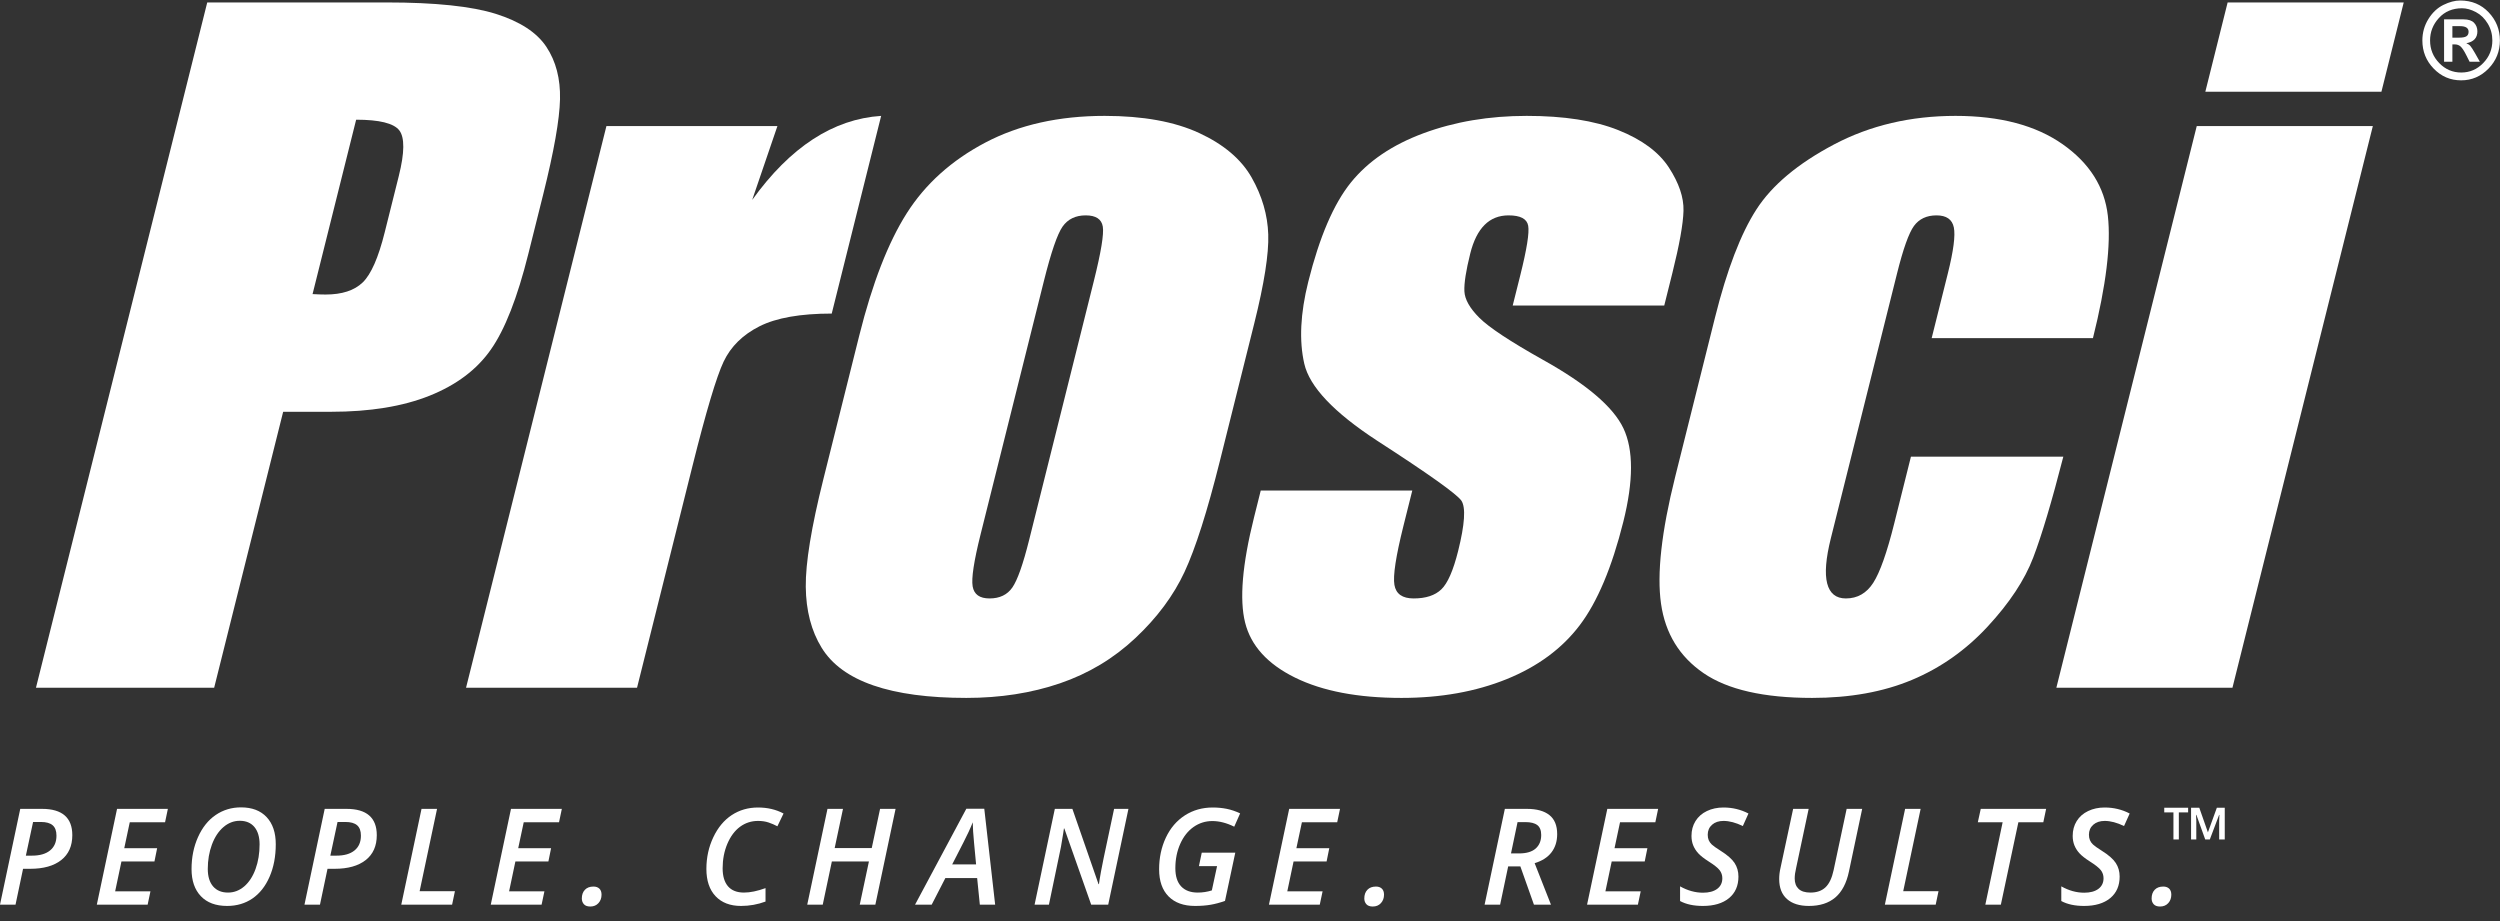 <?xml version="1.0" encoding="UTF-8"?>
<svg width="133px" height="49px" viewBox="0 0 133 49" version="1.1" xmlns="http://www.w3.org/2000/svg" xmlns:xlink="http://www.w3.org/1999/xlink">
    <rect x="0" y="0" width="133" height="49" fill="#333333" stroke="none"/>
    <!-- Generator: Sketch 51.2 (57519) - http://www.bohemiancoding.com/sketch -->
    <title>Copy_of_Prosci-logo-CMYK-tagline-registered</title>
    <desc>Created with Sketch.</desc>
    <defs></defs>
    <g id="Page-1" stroke="none" stroke-width="1" fill="none" fill-rule="evenodd">
        <g id="Homepage@1920" transform="translate(-199, -44)" fill="#FFFFFF">
            <g id="Hero-Area">
                <g id="Top-Navigation" transform="translate(199, 44)">
                    <g id="Copy_of_Prosci-logo-CMYK-tagline-registered">
                        <path d="M18.947,6.368 L16.628,15.646 C16.895,15.661 17.125,15.669 17.321,15.669 C18.191,15.669 18.849,15.455 19.294,15.027 C19.739,14.599 20.13,13.71 20.467,12.358 L21.216,9.363 C21.528,8.117 21.534,7.307 21.239,6.931 C20.942,6.556 20.178,6.368 18.947,6.368 Z M11.025,0.13 L20.574,0.13 C23.156,0.13 25.09,0.333 26.378,0.738 C27.665,1.144 28.562,1.729 29.069,2.495 C29.576,3.261 29.817,4.188 29.793,5.276 C29.768,6.365 29.471,8.05 28.901,10.332 L28.107,13.507 C27.526,15.834 26.862,17.531 26.114,18.596 C25.368,19.663 24.281,20.48 22.855,21.051 C21.429,21.622 19.68,21.907 17.608,21.907 L15.064,21.907 L11.393,36.589 L1.913,36.589 L11.025,0.13 Z" id="Fill-1"></path>
                        <path d="M41.359,6.706 L40.017,10.635 C42.041,7.822 44.328,6.331 46.877,6.165 L44.248,16.682 C42.582,16.682 41.302,16.908 40.408,17.358 C39.515,17.808 38.879,18.435 38.497,19.238 C38.117,20.041 37.564,21.892 36.84,24.789 L33.89,36.589 L24.793,36.589 L32.262,6.706 L41.359,6.706" id="Fill-2"></path>
                        <path d="M58.193,14.948 C58.576,13.417 58.734,12.452 58.669,12.055 C58.603,11.657 58.3,11.458 57.76,11.458 C57.219,11.458 56.809,11.657 56.529,12.055 C56.25,12.452 55.919,13.417 55.536,14.948 L52.165,28.437 C51.812,29.848 51.672,30.768 51.745,31.196 C51.818,31.624 52.118,31.837 52.643,31.837 C53.184,31.837 53.589,31.643 53.859,31.252 C54.129,30.862 54.426,30.021 54.749,28.73 L58.193,14.948 Z M66.728,17.2 L64.899,24.519 C64.227,27.206 63.6,29.177 63.016,30.43 C62.432,31.684 61.562,32.855 60.404,33.943 C59.246,35.032 57.908,35.834 56.39,36.353 C54.872,36.871 53.212,37.129 51.411,37.129 C49.399,37.129 47.75,36.908 46.465,36.465 C45.179,36.022 44.261,35.354 43.712,34.461 C43.162,33.568 42.88,32.487 42.867,31.218 C42.853,29.95 43.164,28.047 43.799,25.509 L45.712,17.853 C46.406,15.076 47.248,12.907 48.239,11.345 C49.23,9.784 50.624,8.53 52.422,7.584 C54.22,6.638 56.335,6.165 58.767,6.165 C60.808,6.165 62.486,6.47 63.797,7.077 C65.109,7.685 66.041,8.478 66.592,9.453 C67.144,10.43 67.437,11.435 67.471,12.471 C67.505,13.507 67.257,15.083 66.728,17.2 Z" id="Fill-3"></path>
                        <path d="M88.538,16.254 L80.476,16.254 L80.882,14.633 C81.227,13.252 81.366,12.378 81.3,12.01 C81.235,11.642 80.887,11.458 80.256,11.458 C79.745,11.458 79.32,11.626 78.981,11.964 C78.641,12.302 78.387,12.809 78.218,13.485 C77.99,14.4 77.885,15.072 77.906,15.5 C77.927,15.928 78.192,16.397 78.703,16.908 C79.213,17.418 80.337,18.161 82.075,19.137 C84.395,20.428 85.825,21.644 86.366,22.785 C86.906,23.926 86.904,25.585 86.36,27.761 C85.752,30.193 84.978,32.029 84.038,33.267 C83.098,34.506 81.805,35.46 80.16,36.128 C78.513,36.795 76.647,37.129 74.561,37.129 C72.248,37.129 70.36,36.769 68.897,36.049 C67.433,35.328 66.547,34.352 66.24,33.121 C65.932,31.89 66.089,30.029 66.712,27.536 L67.072,26.095 L75.134,26.095 L74.661,27.986 C74.26,29.593 74.1,30.636 74.183,31.117 C74.266,31.598 74.607,31.837 75.207,31.837 C75.853,31.837 76.344,31.676 76.68,31.353 C77.016,31.031 77.313,30.351 77.572,29.315 C77.928,27.889 77.986,26.996 77.746,26.635 C77.491,26.275 75.993,25.209 73.253,23.438 C70.956,21.936 69.668,20.574 69.388,19.351 C69.108,18.127 69.179,16.675 69.599,14.993 C70.196,12.606 70.951,10.846 71.865,9.712 C72.779,8.579 74.067,7.705 75.729,7.089 C77.392,6.474 79.222,6.165 81.219,6.165 C83.201,6.165 84.823,6.417 86.086,6.92 C87.349,7.423 88.248,8.088 88.785,8.913 C89.322,9.739 89.581,10.504 89.562,11.21 C89.544,11.916 89.346,13.019 88.971,14.521 L88.538,16.254" id="Fill-4"></path>
                        <path d="M111.345,17.988 L102.765,17.988 L103.626,14.543 C103.926,13.342 104.032,12.527 103.944,12.099 C103.856,11.671 103.548,11.458 103.023,11.458 C102.498,11.458 102.098,11.646 101.823,12.021 C101.55,12.396 101.25,13.237 100.924,14.543 L97.4,28.64 C97.134,29.706 97.069,30.506 97.206,31.038 C97.343,31.571 97.675,31.837 98.2,31.837 C98.815,31.837 99.301,31.56 99.658,31.004 C100.014,30.449 100.386,29.398 100.772,27.852 L101.662,24.293 L109.769,24.293 C109.157,26.68 108.623,28.471 108.167,29.664 C107.711,30.858 106.902,32.082 105.741,33.335 C104.579,34.589 103.236,35.535 101.71,36.173 C100.184,36.811 98.415,37.129 96.404,37.129 C93.837,37.129 91.912,36.69 90.631,35.812 C89.349,34.934 88.594,33.703 88.367,32.12 C88.14,30.535 88.39,28.287 89.118,25.374 L91.24,16.885 C91.875,14.348 92.608,12.434 93.441,11.142 C94.274,9.851 95.65,8.699 97.57,7.685 C99.49,6.672 101.644,6.165 104.031,6.165 C106.403,6.165 108.303,6.669 109.734,7.674 C111.163,8.68 111.966,9.949 112.138,11.48 C112.31,13.011 112.046,15.181 111.345,17.988" id="Fill-5"></path>
                        <path d="M127.878,0.13 L126.691,4.882 L117.323,4.882 L118.51,0.13 L127.878,0.13 Z M126.235,6.706 L118.766,36.589 L109.398,36.589 L116.867,6.706 L126.235,6.706 Z" id="Fill-6"></path>
                        <path d="M130.467,2.003 L130.828,2.003 C131.009,2.003 131.137,1.979 131.214,1.93 C131.29,1.881 131.329,1.801 131.329,1.69 C131.329,1.59 131.29,1.515 131.215,1.466 C131.14,1.416 131.026,1.391 130.873,1.391 L130.467,1.391 L130.467,2.003 Z M130.025,3.284 L130.025,1.03 L131.062,1.03 C131.318,1.03 131.505,1.092 131.622,1.215 C131.738,1.337 131.797,1.489 131.797,1.668 C131.797,1.842 131.748,1.981 131.65,2.087 C131.552,2.192 131.405,2.263 131.207,2.3 C131.296,2.335 131.368,2.383 131.421,2.443 C131.474,2.502 131.558,2.633 131.673,2.832 L131.928,3.284 L131.382,3.284 L131.199,2.921 C131.09,2.704 130.993,2.558 130.909,2.479 C130.826,2.4 130.717,2.361 130.583,2.361 L130.467,2.361 L130.467,3.284 L130.025,3.284 Z M130.981,0.44 C130.475,0.44 130.065,0.612 129.751,0.956 C129.436,1.299 129.28,1.697 129.28,2.151 C129.28,2.62 129.442,3.022 129.767,3.356 C130.091,3.691 130.482,3.858 130.938,3.858 C131.392,3.858 131.781,3.691 132.106,3.356 C132.431,3.022 132.593,2.62 132.593,2.151 C132.593,1.827 132.512,1.529 132.348,1.256 C132.185,0.984 131.975,0.779 131.719,0.644 C131.462,0.508 131.216,0.44 130.981,0.44 Z M130.878,0.027 C131.494,0.027 132.001,0.237 132.399,0.659 C132.796,1.08 132.995,1.577 132.995,2.151 C132.995,2.734 132.793,3.234 132.389,3.65 C131.985,4.065 131.499,4.274 130.932,4.274 C130.361,4.274 129.875,4.067 129.473,3.651 C129.071,3.237 128.87,2.737 128.87,2.151 C128.87,1.738 128.977,1.36 129.189,1.015 C129.402,0.67 129.668,0.419 129.987,0.262 C130.307,0.105 130.604,0.027 130.878,0.027 Z" id="Fill-7"></path>
                        <path d="M1.376,45.52 L1.704,45.52 C2.118,45.52 2.437,45.428 2.664,45.243 C2.891,45.058 3.004,44.796 3.004,44.457 C3.004,44.204 2.936,44.019 2.8,43.903 C2.664,43.787 2.456,43.729 2.174,43.729 L1.76,43.729 L1.376,45.52 Z M3.847,44.429 C3.847,45.006 3.65,45.448 3.256,45.757 C2.863,46.066 2.314,46.22 1.61,46.22 L1.227,46.22 L0.826,48.127 L0,48.127 L1.077,43.032 L2.241,43.032 C2.772,43.032 3.173,43.149 3.443,43.382 C3.712,43.616 3.847,43.965 3.847,44.429 Z" id="Fill-8"></path>
                        <polyline id="Fill-9" points="7.855 48.127 5.151 48.127 6.227 43.032 8.931 43.032 8.781 43.746 6.903 43.746 6.611 45.123 8.36 45.123 8.217 45.83 6.461 45.83 6.126 47.419 8.004 47.419 7.855 48.127"></polyline>
                        <path d="M12.758,43.666 C12.437,43.666 12.147,43.778 11.887,44.001 C11.627,44.224 11.423,44.533 11.275,44.929 C11.128,45.325 11.054,45.758 11.054,46.227 C11.054,46.629 11.149,46.939 11.338,47.158 C11.527,47.376 11.791,47.485 12.131,47.485 C12.451,47.485 12.74,47.374 12.997,47.153 C13.253,46.931 13.453,46.623 13.596,46.229 C13.739,45.835 13.81,45.399 13.81,44.921 C13.81,44.526 13.718,44.218 13.535,43.997 C13.351,43.777 13.092,43.666 12.758,43.666 Z M14.671,44.914 C14.671,45.562 14.561,46.139 14.34,46.646 C14.119,47.152 13.815,47.537 13.429,47.801 C13.042,48.064 12.593,48.196 12.082,48.196 C11.48,48.196 11.014,48.023 10.684,47.675 C10.355,47.328 10.19,46.848 10.19,46.234 C10.19,45.614 10.304,45.048 10.533,44.536 C10.762,44.023 11.075,43.631 11.472,43.359 C11.869,43.088 12.32,42.952 12.824,42.952 C13.407,42.952 13.861,43.125 14.185,43.471 C14.509,43.817 14.671,44.298 14.671,44.914 Z" id="Fill-10"></path>
                        <path d="M17.574,45.52 L17.901,45.52 C18.315,45.52 18.635,45.428 18.861,45.243 C19.088,45.058 19.201,44.796 19.201,44.457 C19.201,44.204 19.133,44.019 18.997,43.903 C18.861,43.787 18.653,43.729 18.372,43.729 L17.957,43.729 L17.574,45.52 Z M20.045,44.429 C20.045,45.006 19.848,45.448 19.454,45.757 C19.06,46.066 18.511,46.22 17.807,46.22 L17.424,46.22 L17.023,48.127 L16.198,48.127 L17.274,43.032 L18.438,43.032 C18.97,43.032 19.371,43.149 19.64,43.382 C19.91,43.616 20.045,43.965 20.045,44.429 Z" id="Fill-11"></path>
                        <polyline id="Fill-12" points="21.348 48.127 22.425 43.032 23.251 43.032 22.324 47.412 24.202 47.412 24.052 48.127 21.348 48.127"></polyline>
                        <polyline id="Fill-13" points="28.813 48.127 26.109 48.127 27.185 43.032 29.89 43.032 29.74 43.746 27.862 43.746 27.569 45.123 29.318 45.123 29.175 45.83 27.419 45.83 27.084 47.419 28.963 47.419 28.813 48.127"></polyline>
                        <path d="M30.953,47.799 C30.953,47.606 31.008,47.452 31.117,47.337 C31.226,47.222 31.378,47.165 31.573,47.165 C31.703,47.165 31.807,47.201 31.885,47.274 C31.963,47.348 32.002,47.455 32.002,47.597 C32.002,47.778 31.947,47.928 31.836,48.048 C31.726,48.168 31.582,48.227 31.403,48.227 C31.249,48.227 31.136,48.186 31.063,48.104 C30.99,48.021 30.953,47.92 30.953,47.799" id="Fill-14"></path>
                        <path d="M40.329,43.673 C39.971,43.673 39.652,43.777 39.371,43.983 C39.09,44.19 38.865,44.491 38.696,44.888 C38.528,45.284 38.444,45.719 38.444,46.192 C38.444,46.611 38.54,46.931 38.731,47.153 C38.923,47.374 39.206,47.485 39.58,47.485 C39.907,47.485 40.289,47.406 40.726,47.248 L40.726,47.963 C40.308,48.118 39.874,48.196 39.423,48.196 C38.847,48.196 38.396,48.024 38.069,47.679 C37.743,47.334 37.58,46.85 37.58,46.227 C37.58,45.623 37.702,45.062 37.947,44.544 C38.192,44.026 38.519,43.633 38.928,43.363 C39.337,43.094 39.804,42.959 40.329,42.959 C40.833,42.959 41.285,43.066 41.684,43.279 L41.357,43.959 C41.211,43.88 41.055,43.813 40.89,43.757 C40.725,43.701 40.538,43.673 40.329,43.673" id="Fill-15"></path>
                        <polyline id="Fill-16" points="46.569 48.127 45.739 48.127 46.227 45.83 44.255 45.83 43.77 48.127 42.945 48.127 44.022 43.032 44.847 43.032 44.405 45.116 46.377 45.116 46.82 43.032 47.645 43.032 46.569 48.127"></polyline>
                        <path d="M51.928,45.987 C51.835,45.02 51.782,44.436 51.77,44.233 C51.757,44.029 51.75,43.867 51.75,43.746 C51.623,44.069 51.458,44.426 51.256,44.816 L50.656,45.987 L51.928,45.987 Z M51.984,46.712 L50.294,46.712 L49.566,48.127 L48.681,48.127 L51.409,43.025 L52.364,43.025 L52.942,48.127 L52.127,48.127 L51.984,46.712 Z" id="Fill-17"></path>
                        <path d="M58.957,48.127 L58.051,48.127 L56.622,44.074 L56.601,44.074 L56.566,44.314 C56.511,44.661 56.469,44.907 56.443,45.055 C56.416,45.202 56.203,46.226 55.803,48.127 L55.04,48.127 L56.117,43.032 L57.051,43.032 L58.441,47.036 L58.465,47.036 C58.479,46.91 58.515,46.687 58.573,46.365 C58.632,46.043 58.678,45.807 58.713,45.656 L59.27,43.032 L60.033,43.032 L58.957,48.127" id="Fill-18"></path>
                        <path d="M63.933,45.363 L65.717,45.363 L65.17,47.928 C64.91,48.021 64.656,48.089 64.409,48.132 C64.161,48.175 63.884,48.196 63.577,48.196 C62.971,48.196 62.501,48.027 62.166,47.688 C61.832,47.348 61.665,46.869 61.665,46.248 C61.665,45.635 61.784,45.074 62.022,44.565 C62.26,44.057 62.597,43.662 63.032,43.38 C63.468,43.099 63.963,42.959 64.518,42.959 C64.776,42.959 65.024,42.983 65.261,43.03 C65.498,43.078 65.736,43.159 65.975,43.272 L65.661,43.98 C65.257,43.78 64.869,43.68 64.498,43.68 C64.13,43.68 63.797,43.785 63.497,43.995 C63.198,44.206 62.961,44.505 62.788,44.895 C62.615,45.284 62.529,45.716 62.529,46.192 C62.529,46.618 62.632,46.939 62.839,47.158 C63.046,47.376 63.339,47.485 63.72,47.485 C63.974,47.485 64.223,47.447 64.47,47.37 L64.748,46.078 L63.783,46.078 L63.933,45.363" id="Fill-19"></path>
                        <polyline id="Fill-20" points="70.212 48.127 67.508 48.127 68.585 43.032 71.289 43.032 71.139 43.746 69.261 43.746 68.968 45.123 70.718 45.123 70.575 45.83 68.818 45.83 68.484 47.419 70.362 47.419 70.212 48.127"></polyline>
                        <path d="M72.581,47.799 C72.581,47.606 72.635,47.452 72.745,47.337 C72.854,47.222 73.006,47.165 73.201,47.165 C73.331,47.165 73.435,47.201 73.513,47.274 C73.591,47.348 73.63,47.455 73.63,47.597 C73.63,47.778 73.574,47.928 73.464,48.048 C73.354,48.168 73.209,48.227 73.03,48.227 C72.877,48.227 72.764,48.186 72.691,48.104 C72.617,48.021 72.581,47.92 72.581,47.799" id="Fill-21"></path>
                        <path d="M80.385,45.402 L80.814,45.402 C81.209,45.402 81.504,45.314 81.699,45.14 C81.894,44.966 81.992,44.727 81.992,44.422 C81.992,44.178 81.923,44.003 81.786,43.896 C81.649,43.79 81.436,43.736 81.148,43.736 L80.734,43.736 L80.385,45.402 Z M80.235,46.092 L79.807,48.127 L78.981,48.127 L80.058,43.032 L81.235,43.032 C81.753,43.032 82.151,43.142 82.427,43.361 C82.704,43.581 82.842,43.918 82.842,44.374 C82.842,44.757 82.741,45.08 82.54,45.344 C82.339,45.608 82.04,45.8 81.643,45.921 L82.511,48.127 L81.605,48.127 L80.883,46.092 L80.235,46.092 Z" id="Fill-22"></path>
                        <polyline id="Fill-23" points="87.136 48.127 84.432 48.127 85.509 43.032 88.213 43.032 88.064 43.746 86.185 43.746 85.893 45.123 87.642 45.123 87.499 45.83 85.743 45.83 85.408 47.419 87.286 47.419 87.136 48.127"></polyline>
                        <path d="M92.485,46.635 C92.485,47.123 92.317,47.505 91.982,47.782 C91.646,48.058 91.183,48.196 90.593,48.196 C90.105,48.196 89.701,48.109 89.38,47.935 L89.38,47.154 C89.782,47.38 90.189,47.492 90.6,47.492 C90.918,47.492 91.169,47.424 91.353,47.289 C91.536,47.153 91.628,46.964 91.628,46.722 C91.628,46.562 91.58,46.42 91.485,46.295 C91.39,46.171 91.19,46.012 90.886,45.82 C90.642,45.664 90.462,45.522 90.346,45.394 C90.23,45.267 90.141,45.127 90.079,44.975 C90.017,44.822 89.987,44.655 89.987,44.471 C89.987,44.174 90.058,43.91 90.201,43.68 C90.344,43.45 90.546,43.272 90.807,43.147 C91.069,43.022 91.363,42.959 91.691,42.959 C92.167,42.959 92.609,43.066 93.018,43.279 L92.719,43.945 C92.345,43.764 92.002,43.673 91.691,43.673 C91.438,43.673 91.234,43.741 91.081,43.877 C90.928,44.013 90.851,44.19 90.851,44.408 C90.851,44.518 90.868,44.613 90.903,44.696 C90.938,44.778 90.992,44.855 91.065,44.926 C91.138,44.997 91.295,45.108 91.534,45.259 C91.894,45.484 92.142,45.702 92.28,45.912 C92.417,46.122 92.485,46.363 92.485,46.635" id="Fill-24"></path>
                        <path d="M99.068,43.032 L98.364,46.363 C98.234,46.984 97.992,47.444 97.639,47.745 C97.286,48.046 96.818,48.196 96.235,48.196 C95.73,48.196 95.341,48.073 95.066,47.827 C94.79,47.581 94.653,47.226 94.653,46.764 C94.653,46.571 94.676,46.374 94.723,46.172 L95.395,43.032 L96.221,43.032 L95.552,46.186 C95.503,46.39 95.478,46.574 95.478,46.736 C95.478,46.973 95.548,47.157 95.686,47.289 C95.824,47.42 96.034,47.485 96.315,47.485 C96.652,47.485 96.919,47.392 97.116,47.205 C97.314,47.018 97.458,46.714 97.548,46.294 L98.242,43.032 L99.068,43.032" id="Fill-25"></path>
                        <polyline id="Fill-26" points="100.275 48.127 101.352 43.032 102.178 43.032 101.251 47.412 103.129 47.412 102.979 48.127 100.275 48.127"></polyline>
                        <polyline id="Fill-27" points="106.446 48.127 105.62 48.127 106.54 43.746 105.22 43.746 105.376 43.032 108.854 43.032 108.704 43.746 107.377 43.746 106.446 48.127"></polyline>
                        <path d="M112.765,46.635 C112.765,47.123 112.598,47.505 112.262,47.782 C111.926,48.058 111.463,48.196 110.873,48.196 C110.386,48.196 109.981,48.109 109.661,47.935 L109.661,47.154 C110.063,47.38 110.469,47.492 110.88,47.492 C111.198,47.492 111.45,47.424 111.633,47.289 C111.816,47.153 111.908,46.964 111.908,46.722 C111.908,46.562 111.861,46.42 111.766,46.295 C111.67,46.171 111.47,46.012 111.166,45.82 C110.922,45.664 110.742,45.522 110.626,45.394 C110.51,45.267 110.421,45.127 110.359,44.975 C110.298,44.822 110.267,44.655 110.267,44.471 C110.267,44.174 110.338,43.91 110.481,43.68 C110.624,43.45 110.826,43.272 111.088,43.147 C111.349,43.022 111.643,42.959 111.971,42.959 C112.447,42.959 112.89,43.066 113.299,43.279 L112.999,43.945 C112.625,43.764 112.282,43.673 111.971,43.673 C111.718,43.673 111.515,43.741 111.361,43.877 C111.208,44.013 111.131,44.19 111.131,44.408 C111.131,44.518 111.149,44.613 111.184,44.696 C111.218,44.778 111.272,44.855 111.346,44.926 C111.419,44.997 111.575,45.108 111.814,45.259 C112.174,45.484 112.423,45.702 112.56,45.912 C112.697,46.122 112.765,46.363 112.765,46.635" id="Fill-28"></path>
                        <path d="M114.466,47.799 C114.466,47.606 114.52,47.452 114.629,47.337 C114.738,47.222 114.891,47.165 115.086,47.165 C115.216,47.165 115.32,47.201 115.398,47.274 C115.475,47.348 115.514,47.455 115.514,47.597 C115.514,47.778 115.459,47.928 115.349,48.048 C115.239,48.168 115.094,48.227 114.915,48.227 C114.762,48.227 114.648,48.186 114.575,48.104 C114.502,48.021 114.466,47.92 114.466,47.799" id="Fill-29"></path>
                        <path d="M117.318,44.66 L116.848,43.352 L116.829,43.352 L116.843,43.653 L116.843,44.66 L116.565,44.66 L116.565,42.972 L117.002,42.972 L117.461,44.281 L117.936,42.972 L118.357,42.972 L118.357,44.66 L118.06,44.66 L118.06,43.677 L118.074,43.356 L118.055,43.356 L117.562,44.66 L117.318,44.66 Z M115.914,44.66 L115.627,44.66 L115.627,43.221 L115.138,43.221 L115.138,42.972 L116.408,42.972 L116.408,43.221 L115.914,43.221 L115.914,44.66 Z" id="Fill-30"></path>
                    </g>
                </g>
            </g>
        </g>
    </g>
</svg>